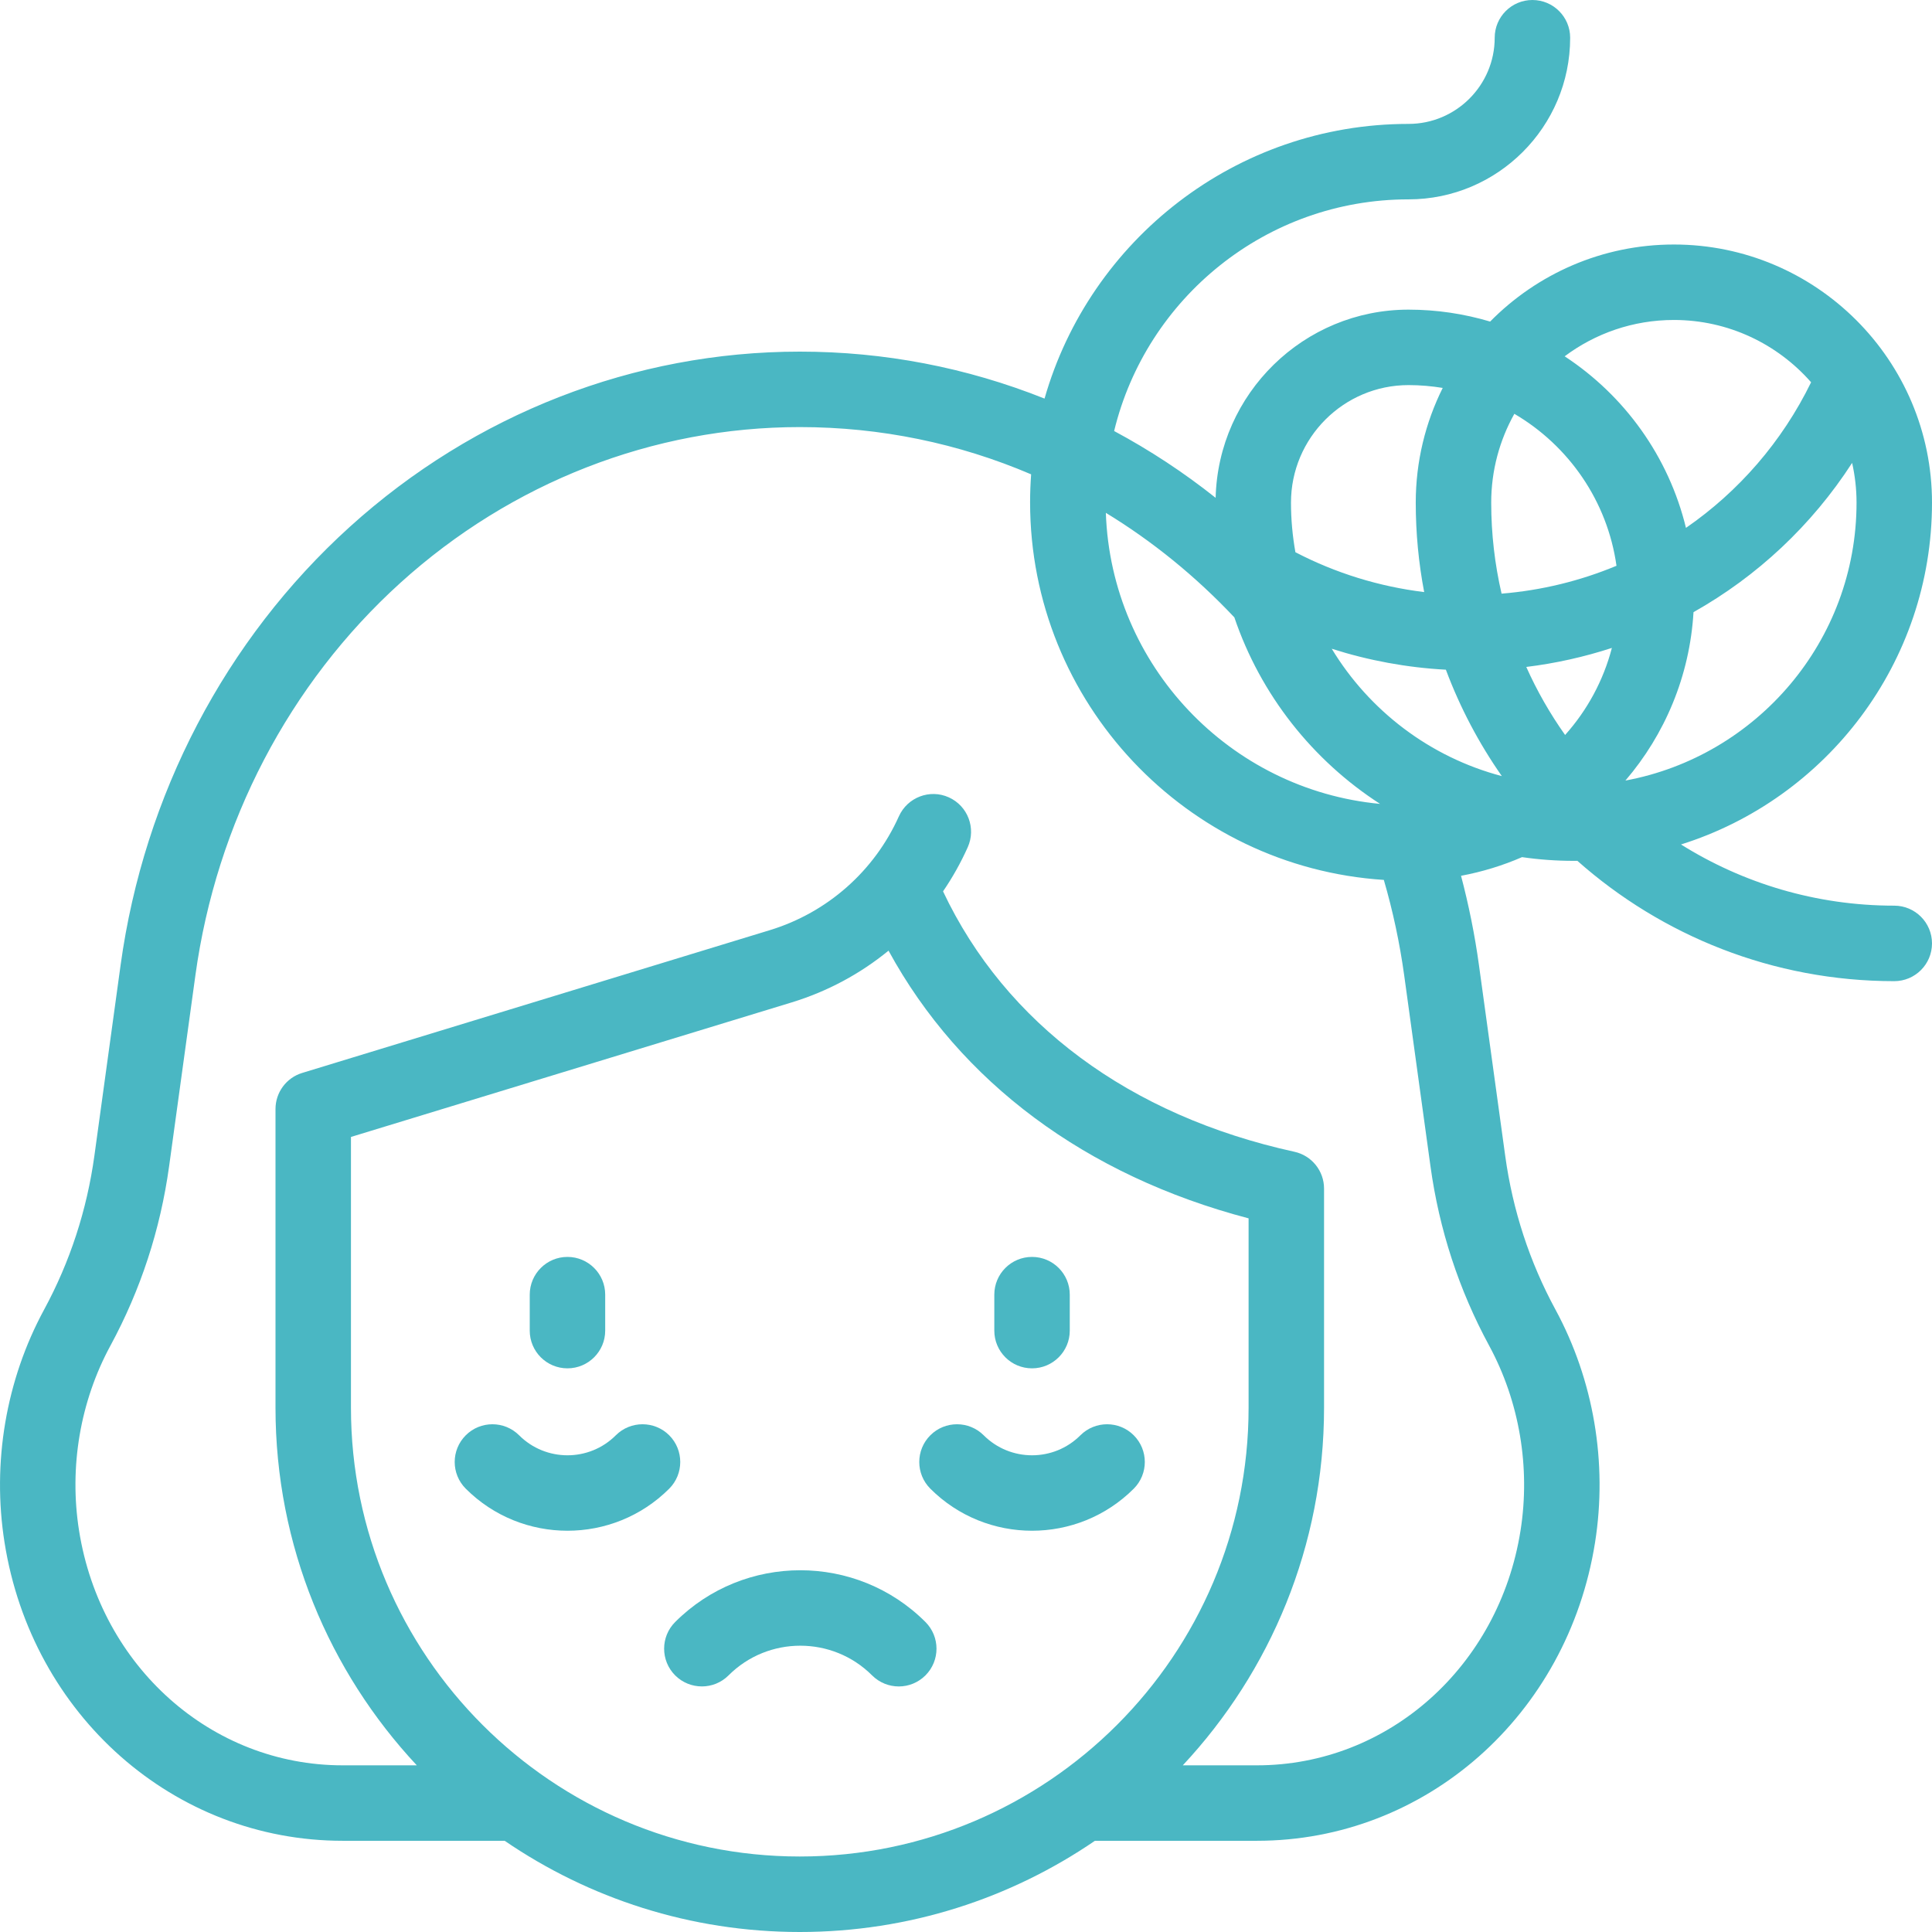 <svg width="52" height="52" viewBox="0 0 52 52" fill="none" xmlns="http://www.w3.org/2000/svg">
<g clip-path="url(#clip0_1946_2281)">
<path d="M18.172 43.657C17.776 44.053 17.776 44.696 18.172 45.093C18.569 45.489 19.212 45.49 19.609 45.093C20.674 44.028 22.407 44.028 23.472 45.093C23.671 45.291 23.931 45.391 24.191 45.391C24.451 45.391 24.71 45.291 24.909 45.093C25.305 44.696 25.305 44.053 24.909 43.657C23.052 41.799 20.03 41.799 18.172 43.657Z" fill="#4AB7C3"/>
<path d="M18.012 38.631C17.615 38.235 16.972 38.235 16.575 38.631C15.858 39.349 14.69 39.349 13.972 38.631C13.575 38.235 12.932 38.235 12.536 38.631C12.139 39.028 12.139 39.671 12.536 40.068C13.291 40.823 14.282 41.2 15.274 41.2C16.265 41.2 17.257 40.822 18.012 40.068C18.408 39.671 18.408 39.028 18.012 38.631Z" fill="#4AB7C3"/>
<path d="M15.273 36.829C15.834 36.829 16.289 36.374 16.289 35.814V34.846C16.289 34.285 15.834 33.83 15.273 33.83C14.713 33.83 14.258 34.285 14.258 34.846V35.814C14.258 36.375 14.713 36.829 15.273 36.829Z" fill="#4AB7C3"/>
<path d="M29.079 38.631C28.362 39.349 27.194 39.349 26.476 38.631C26.079 38.235 25.436 38.235 25.04 38.631C24.643 39.028 24.643 39.671 25.04 40.068C25.795 40.823 26.786 41.2 27.778 41.2C28.769 41.2 29.761 40.822 30.515 40.068C30.912 39.671 30.912 39.028 30.515 38.631C30.119 38.235 29.476 38.235 29.079 38.631Z" fill="#4AB7C3"/>
<path d="M27.777 36.829C28.338 36.829 28.793 36.374 28.793 35.814V34.846C28.793 34.285 28.338 33.83 27.777 33.83C27.216 33.83 26.762 34.285 26.762 34.846V35.814C26.762 36.375 27.216 36.829 27.777 36.829Z" fill="#4AB7C3"/>
<path d="M50.984 24.376C48.878 24.376 46.91 23.772 45.244 22.729C49.155 21.5 52 17.84 52 13.528C52 9.697 48.883 6.581 45.053 6.581C43.119 6.581 41.367 7.376 40.107 8.655C39.41 8.447 38.673 8.334 37.91 8.334C35.089 8.334 32.788 10.594 32.719 13.399C31.861 12.717 30.949 12.117 29.987 11.601C30.852 8.028 34.075 5.366 37.91 5.366C40.309 5.366 42.261 3.415 42.261 1.016C42.261 0.455 41.806 0 41.245 0C40.684 0 40.23 0.455 40.23 1.016C40.23 2.295 39.189 3.335 37.91 3.335C33.262 3.335 29.331 6.465 28.114 10.728C26.012 9.89 23.799 9.464 21.526 9.464C17.076 9.464 12.776 11.138 9.416 14.179C6.067 17.21 3.876 21.399 3.246 25.975L2.54 31.11C2.338 32.572 1.883 33.965 1.187 35.249C0.16 37.144 -0.218 39.369 0.122 41.516C0.859 46.168 4.686 49.545 9.222 49.545H13.583C15.847 51.093 18.583 52 21.526 52C24.47 52 27.206 51.093 29.47 49.545H33.831C38.367 49.545 42.194 46.168 42.931 41.516C43.271 39.369 42.893 37.144 41.866 35.249C41.169 33.965 40.714 32.572 40.513 31.11L39.806 25.975C39.695 25.165 39.532 24.361 39.324 23.572C39.896 23.465 40.446 23.296 40.966 23.07C41.421 23.136 41.885 23.17 42.358 23.17C42.39 23.17 42.422 23.169 42.455 23.169C44.728 25.183 47.716 26.408 50.984 26.408C51.545 26.408 52 25.953 52 25.392C52 24.831 51.545 24.376 50.984 24.376ZM45.053 8.612C46.523 8.612 47.845 9.262 48.746 10.289C47.963 11.893 46.794 13.23 45.378 14.208C44.912 12.286 43.722 10.645 42.113 9.59C42.934 8.976 43.951 8.612 45.053 8.612ZM37.91 10.365C38.224 10.365 38.531 10.392 38.831 10.441C38.367 11.372 38.105 12.42 38.105 13.528C38.105 14.351 38.183 15.156 38.332 15.936C37.121 15.788 35.945 15.425 34.866 14.863C34.789 14.429 34.747 13.984 34.747 13.528C34.747 11.784 36.166 10.365 37.91 10.365ZM33.223 16.617C33.929 18.7 35.328 20.465 37.145 21.637C33.099 21.258 29.905 17.912 29.764 13.803C31.015 14.565 32.177 15.507 33.223 16.617ZM21.526 49.968C14.865 49.968 9.446 44.55 9.446 37.889V30.601L21.314 26.978C22.274 26.684 23.155 26.209 23.915 25.587C25.845 29.124 29.223 31.641 33.606 32.792L33.606 37.889C33.606 44.55 28.187 49.968 21.526 49.968ZM40.08 36.217C40.895 37.721 41.195 39.49 40.925 41.198C40.345 44.858 37.361 47.514 33.831 47.514H31.835C34.192 44.991 35.637 41.606 35.637 37.889L35.637 31.992C35.637 31.514 35.305 31.102 34.839 31C30.399 30.027 27.062 27.548 25.382 23.991C25.637 23.618 25.86 23.221 26.047 22.803C26.277 22.291 26.048 21.69 25.536 21.46C25.025 21.23 24.424 21.46 24.194 21.971C23.532 23.447 22.267 24.563 20.721 25.035L8.134 28.878C7.707 29.008 7.415 29.403 7.415 29.849V37.889C7.415 41.606 8.861 44.991 11.218 47.514H9.222C5.691 47.514 2.708 44.858 2.128 41.198C1.857 39.49 2.157 37.721 2.973 36.217C3.786 34.717 4.317 33.092 4.552 31.387L5.259 26.252C5.823 22.149 7.784 18.396 10.779 15.685C13.765 12.983 17.581 11.495 21.526 11.495C23.7 11.495 25.805 11.933 27.753 12.767C27.735 13.016 27.725 13.267 27.725 13.52C27.725 18.913 31.939 23.339 37.246 23.683C37.49 24.521 37.674 25.382 37.794 26.252L38.501 31.387C38.735 33.092 39.267 34.717 40.08 36.217ZM35.844 17.461C36.836 17.778 37.869 17.969 38.916 18.025C39.298 19.047 39.806 20.008 40.422 20.889C38.489 20.38 36.855 19.13 35.844 17.461ZM42.125 19.782C41.72 19.21 41.369 18.598 41.08 17.951C41.87 17.854 42.641 17.681 43.384 17.439C43.154 18.322 42.716 19.122 42.125 19.782ZM40.415 15.978C40.233 15.191 40.136 14.37 40.136 13.528C40.136 12.661 40.363 11.846 40.759 11.138C42.219 11.993 43.263 13.484 43.508 15.228C42.536 15.633 41.495 15.89 40.415 15.978ZM45.581 16.476C47.292 15.514 48.762 14.142 49.85 12.459C49.927 12.803 49.969 13.161 49.969 13.528C49.969 17.25 47.283 20.354 43.748 21.009C44.806 19.774 45.479 18.201 45.581 16.476Z" fill="#4AB7C3"/>
</g>
<defs>
<clipPath id="clip0_1946_2281">
<rect width="52" height="52" fill="white"/>
</clipPath>
</defs>
</svg>

